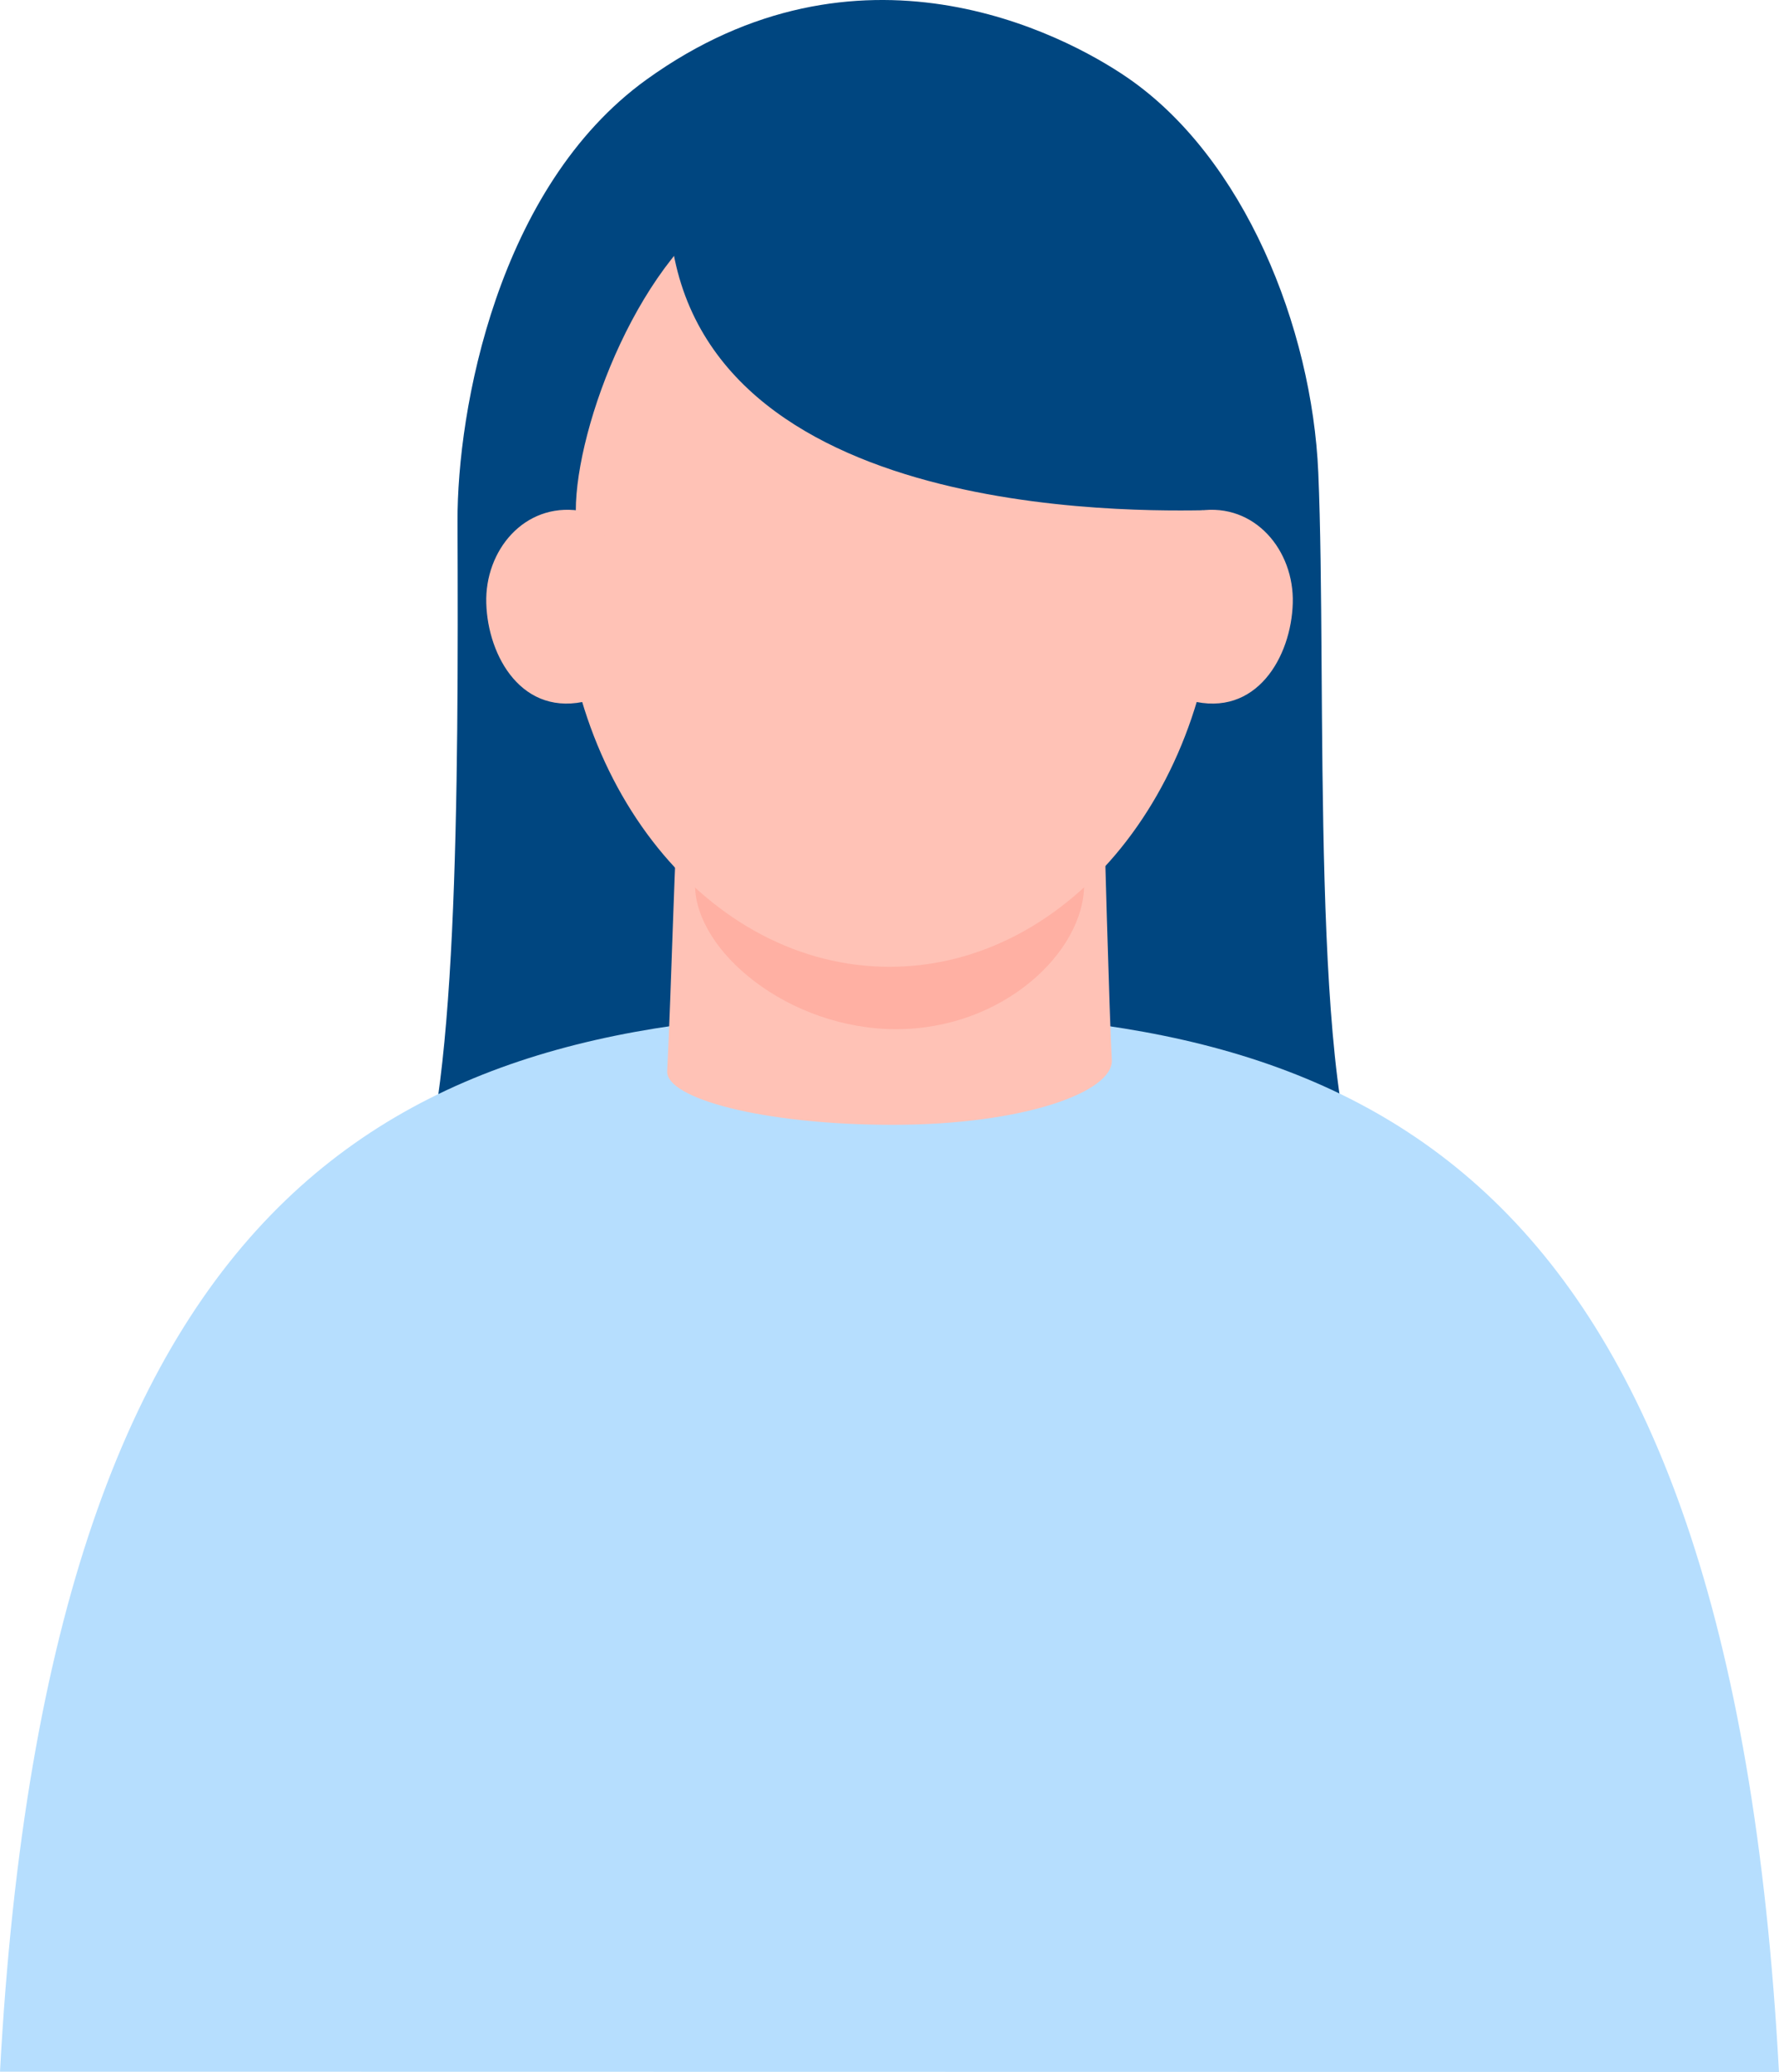 <svg id="グループ_1352" data-name="グループ 1352" xmlns="http://www.w3.org/2000/svg" xmlns:xlink="http://www.w3.org/1999/xlink" width="86.302" height="100.454" viewBox="0 0 86.302 100.454">
  <defs>
    <clipPath id="clip-path">
      <rect id="長方形_1206" data-name="長方形 1206" width="86.302" height="100.454" fill="none"/>
    </clipPath>
  </defs>
  <g id="グループ_1351" data-name="グループ 1351" clip-path="url(#clip-path)">
    <path id="パス_2819" data-name="パス 2819" d="M54.1,71.56c-16.132-.218-21.94-8.542-23.849-13.152,2.306-4.262,2.349-20.037,2.3-33.129-.02-5.413,1.94-16.21,9.165-21.419C52-3.553,61.9,1.609,65.038,3.757c5.674,3.887,8.967,12.119,9.27,19.156.438,10.193-.461,30.79,2.508,35.4C73.284,63.494,70.232,71.778,54.1,71.56" transform="translate(-10.356 0)" fill="#004680"/>
    <path id="パス_2820" data-name="パス 2820" d="M43.151,74.6C20.083,74.6,2.383,81.909,0,125.976l86.3.014C83.922,81.911,66.222,74.6,43.151,74.6" transform="translate(0 -25.536)" fill="#b6defe"/>
    <path id="パス_2821" data-name="パス 2821" d="M70.393,58.406s.275,10.354.389,12.2c.1,1.557-4.274,3.154-10.622,3.154s-11.016-1.292-10.948-2.6c.195-3.7.389-11.83.583-13.493s20.21-2.588,20.6.739" transform="translate(-16.846 -19.226)" fill="#ffc2b6"/>
    <path id="パス_2822" data-name="パス 2822" d="M51.267,62.181c0,3.23,4.545,7,9.757,7s9.118-3.77,9.118-7-4.226-5.848-9.438-5.848-9.438,2.618-9.438,5.848" transform="translate(-17.55 -19.284)" fill="#ffb0a3"/>
    <path id="パス_2823" data-name="パス 2823" d="M41.428,31c0,10.9,7.121,19.73,15.905,19.73s15.9-8.833,15.9-19.73-7.121-19.73-15.9-19.73S41.428,20.1,41.428,31" transform="translate(-14.182 -3.857)" fill="#ffc2b6"/>
    <path id="パス_2824" data-name="パス 2824" d="M75.252,26.089c-4.767.079-26.717.07-25.91-15.961.223-4.42,9.05-8.975,18.976-4.05,13.909,6.9,9.84,21.782,6.934,20.01" transform="translate(-16.883 -1.35)" fill="#004680"/>
    <path id="パス_2825" data-name="パス 2825" d="M48.489,13.166c-4.816,2.647-7.942,11.057-7.939,15.136,0,4.566-6.9-3-1.836-12.057s14.426-5.636,9.774-3.079" transform="translate(-12.617 -3.543)" fill="#004680"/>
    <path id="パス_2826" data-name="パス 2826" d="M40.839,46.829c-3.213.851-4.9-2.131-4.972-4.719-.077-2.552,1.836-4.873,4.513-4.487,2.234.323,2.642,8.627.459,9.206" transform="translate(-12.277 -12.865)" fill="#ffc2b6"/>
    <path id="パス_2827" data-name="パス 2827" d="M87.044,46.829c3.213.851,4.9-2.131,4.973-4.719.076-2.552-1.836-4.873-4.514-4.487-2.234.323-2.643,8.627-.459,9.206" transform="translate(-29.303 -12.865)" fill="#ffc2b6"/>
  </g>
</svg>
